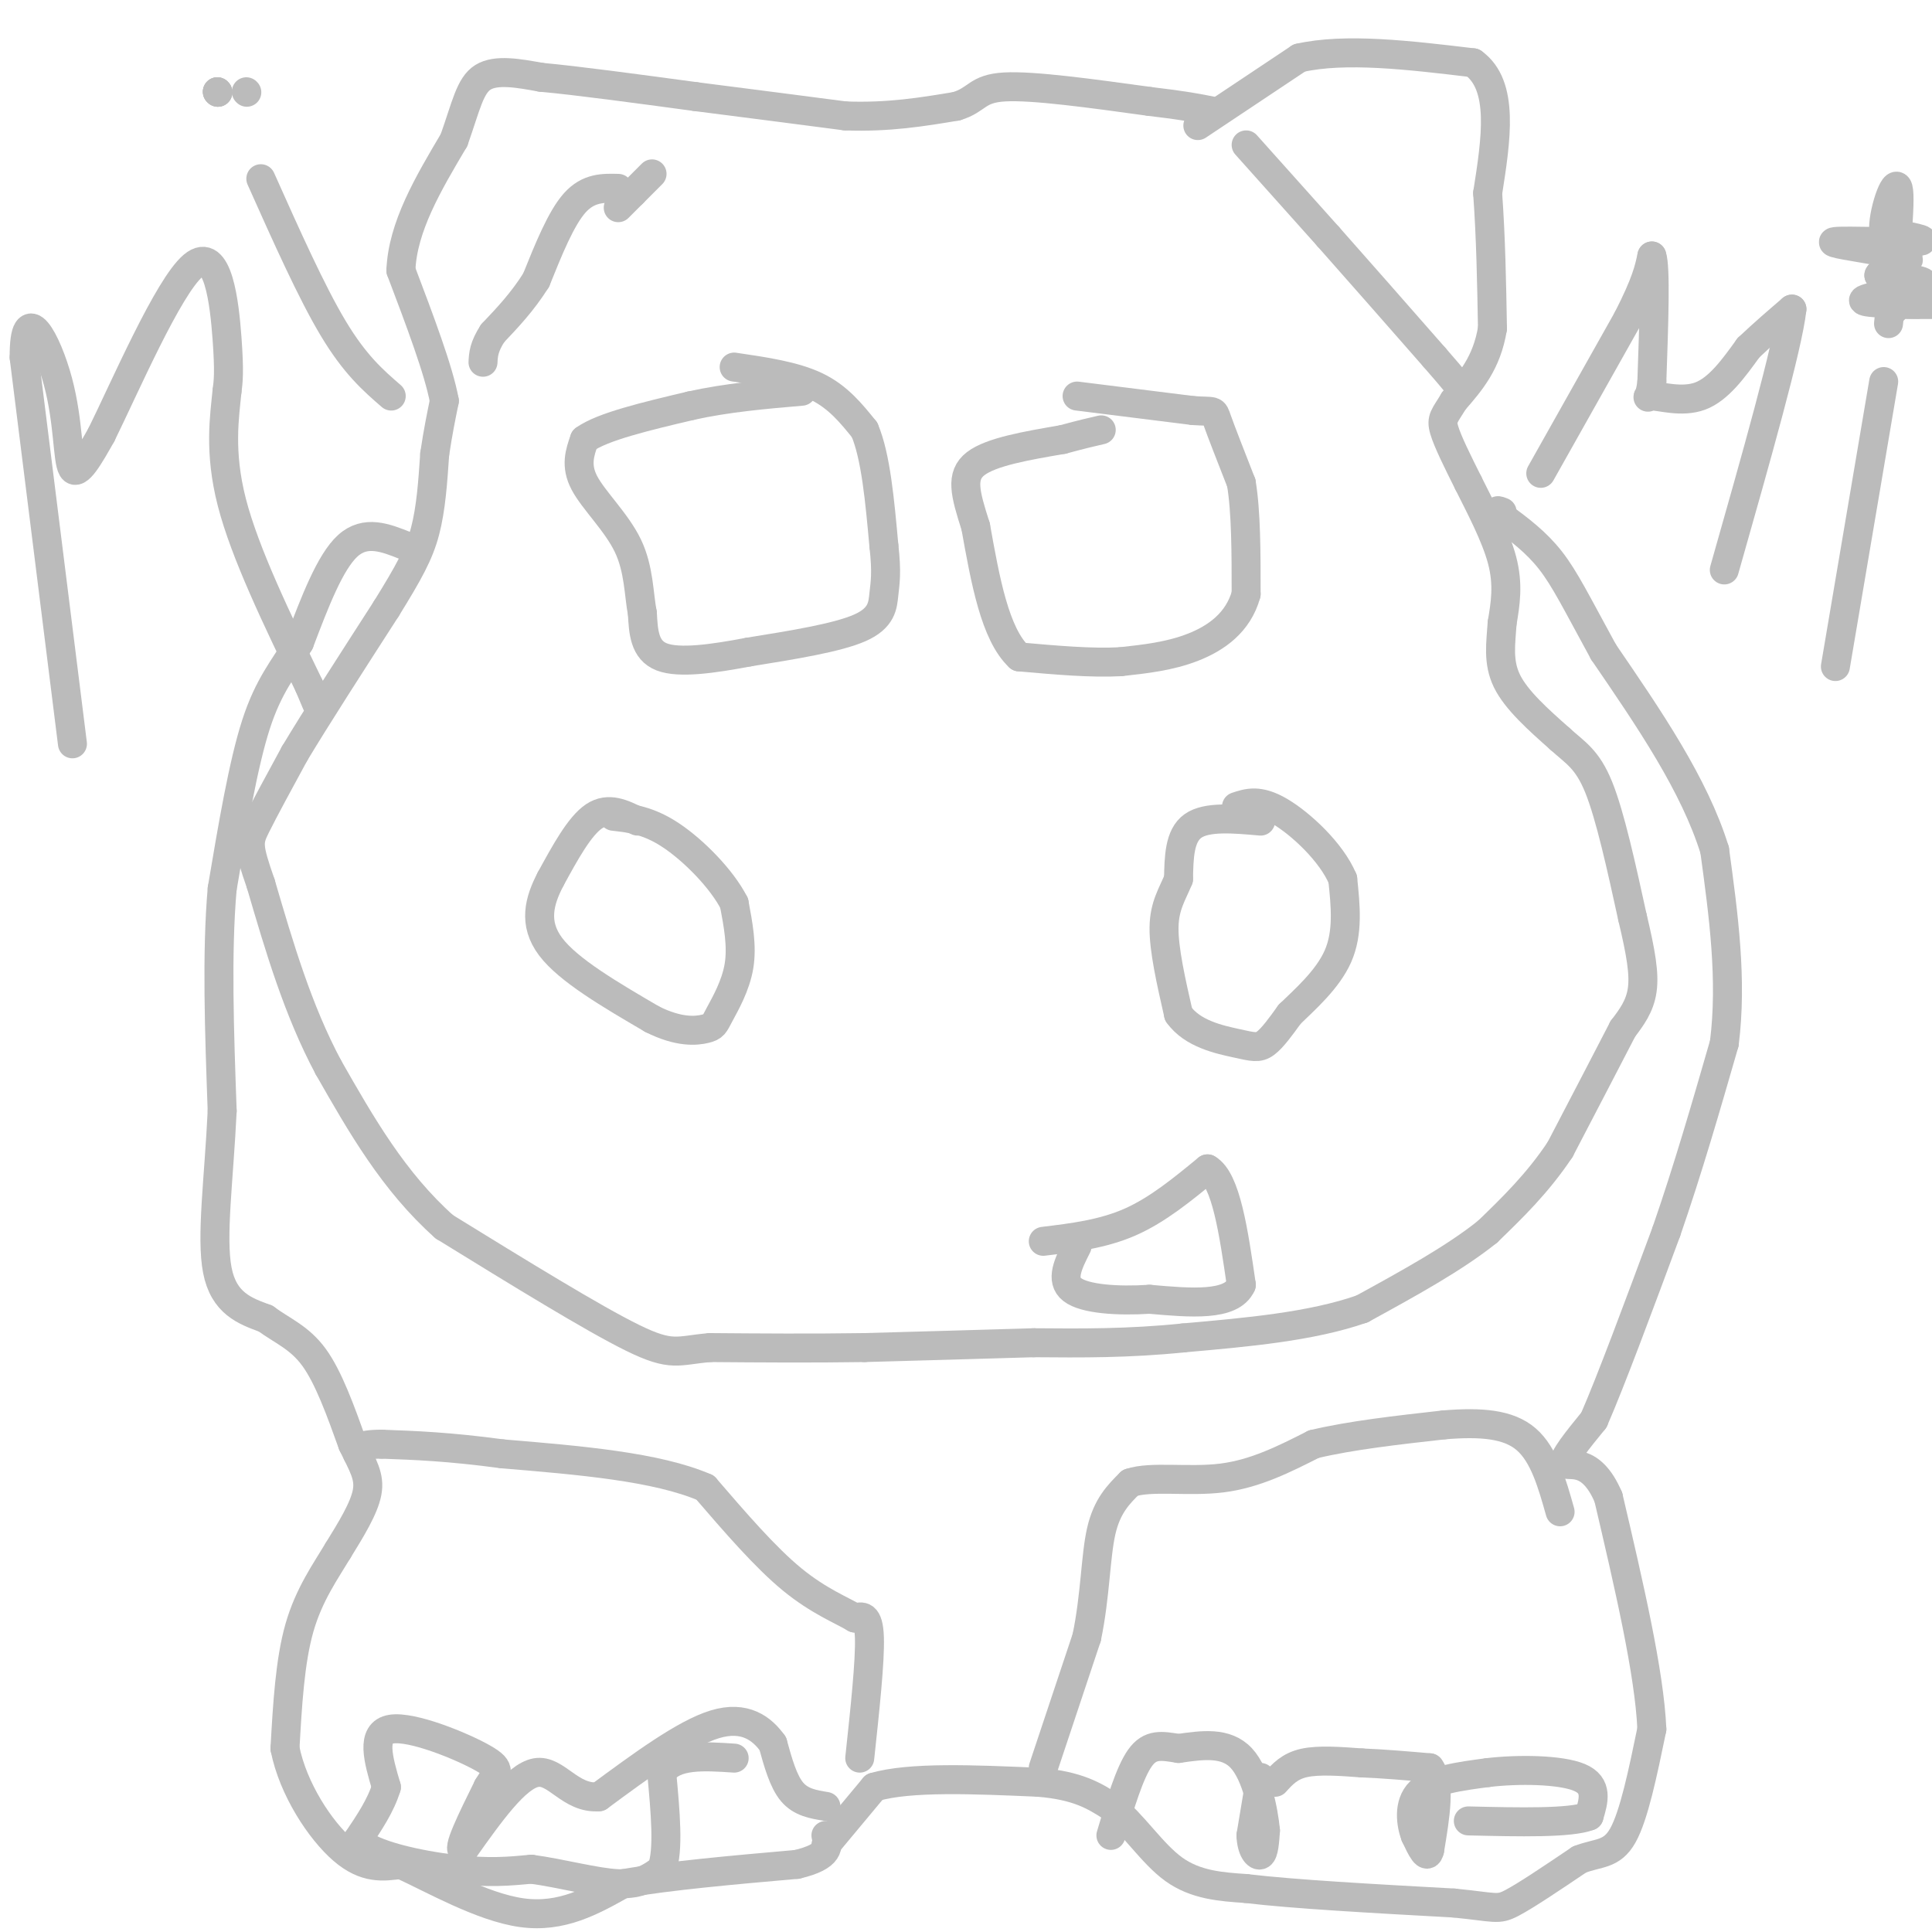 <svg viewBox='0 0 400 400' version='1.1' xmlns='http://www.w3.org/2000/svg' xmlns:xlink='http://www.w3.org/1999/xlink'><g fill='none' stroke='#BBBBBB' stroke-width='6' stroke-linecap='round' stroke-linejoin='round'><path d='M248,26c0.000,0.000 21.000,-14.000 21,-14'/><path d='M269,12c9.500,-2.167 22.750,-0.583 36,1'/><path d='M305,13c6.500,4.667 4.750,15.833 3,27'/><path d='M308,40c0.667,9.167 0.833,18.583 1,28'/><path d='M309,68c-1.167,7.167 -4.583,11.083 -8,15'/><path d='M301,83c-1.911,3.178 -2.689,3.622 -2,6c0.689,2.378 2.844,6.689 5,11'/><path d='M304,100c2.333,4.689 5.667,10.911 7,16c1.333,5.089 0.667,9.044 0,13'/><path d='M311,129c-0.267,4.156 -0.933,8.044 1,12c1.933,3.956 6.467,7.978 11,12'/><path d='M323,153c3.178,2.889 5.622,4.111 8,10c2.378,5.889 4.689,16.444 7,27'/><path d='M338,190c1.711,7.178 2.489,11.622 2,15c-0.489,3.378 -2.244,5.689 -4,8'/><path d='M336,213c-2.833,5.500 -7.917,15.250 -13,25'/><path d='M323,238c-4.667,7.000 -9.833,12.000 -15,17'/><path d='M308,255c-6.833,5.500 -16.417,10.750 -26,16'/><path d='M282,271c-10.500,3.667 -23.750,4.833 -37,6'/><path d='M245,277c-11.333,1.167 -21.167,1.083 -31,1'/><path d='M214,278c-11.000,0.333 -23.000,0.667 -35,1'/><path d='M179,279c-11.167,0.167 -21.583,0.083 -32,0'/><path d='M147,279c-6.800,0.578 -7.800,2.022 -16,-2c-8.200,-4.022 -23.600,-13.511 -39,-23'/><path d='M92,254c-10.500,-9.333 -17.250,-21.167 -24,-33'/><path d='M68,221c-6.333,-11.833 -10.167,-24.917 -14,-38'/><path d='M54,183c-2.756,-7.911 -2.644,-8.689 -1,-12c1.644,-3.311 4.822,-9.156 8,-15'/><path d='M61,156c4.500,-7.500 11.750,-18.750 19,-30'/><path d='M80,126c4.644,-7.511 6.756,-11.289 8,-16c1.244,-4.711 1.622,-10.356 2,-16'/><path d='M90,94c0.667,-4.500 1.333,-7.750 2,-11'/><path d='M92,83c-1.167,-6.333 -5.083,-16.667 -9,-27'/><path d='M83,56c0.333,-9.000 5.667,-18.000 11,-27'/><path d='M94,29c2.511,-7.089 3.289,-11.311 6,-13c2.711,-1.689 7.356,-0.844 12,0'/><path d='M112,16c7.333,0.667 19.667,2.333 32,4'/><path d='M144,20c10.500,1.333 20.750,2.667 31,4'/><path d='M175,24c9.000,0.333 16.000,-0.833 23,-2'/><path d='M198,22c4.467,-1.333 4.133,-3.667 10,-4c5.867,-0.333 17.933,1.333 30,3'/><path d='M238,21c7.167,0.833 10.083,1.417 13,2'/><path d='M171,382c0.000,0.000 10.000,-12.000 10,-12'/><path d='M181,370c7.333,-2.167 20.667,-1.583 34,-1'/><path d='M215,369c8.167,0.667 11.583,2.833 15,5'/><path d='M230,374c4.556,3.489 8.444,9.711 13,13c4.556,3.289 9.778,3.644 15,4'/><path d='M258,391c9.667,1.167 26.333,2.083 43,3'/><path d='M301,394c8.733,0.867 9.067,1.533 12,0c2.933,-1.533 8.467,-5.267 14,-9'/><path d='M327,385c3.911,-1.533 6.689,-0.867 9,-5c2.311,-4.133 4.156,-13.067 6,-22'/><path d='M342,358c-0.500,-11.667 -4.750,-29.833 -9,-48'/><path d='M333,310c-3.667,-8.622 -8.333,-6.178 -9,-7c-0.667,-0.822 2.667,-4.911 6,-9'/><path d='M330,294c3.500,-8.000 9.250,-23.500 15,-39'/><path d='M345,255c4.500,-13.000 8.250,-26.000 12,-39'/><path d='M357,216c1.667,-13.167 -0.167,-26.583 -2,-40'/><path d='M355,176c-4.167,-13.500 -13.583,-27.250 -23,-41'/><path d='M332,135c-5.578,-10.200 -8.022,-15.200 -11,-19c-2.978,-3.800 -6.489,-6.400 -10,-9'/><path d='M311,107c-1.667,-1.667 -0.833,-1.333 0,-1'/><path d='M84,113c-4.167,-1.667 -8.333,-3.333 -12,0c-3.667,3.333 -6.833,11.667 -10,20'/><path d='M62,133c-3.244,5.378 -6.356,8.822 -9,17c-2.644,8.178 -4.822,21.089 -7,34'/><path d='M46,184c-1.167,13.333 -0.583,29.667 0,46'/><path d='M46,230c-0.667,14.044 -2.333,26.156 -1,33c1.333,6.844 5.667,8.422 10,10'/><path d='M55,273c3.422,2.533 6.978,3.867 10,8c3.022,4.133 5.511,11.067 8,18'/><path d='M73,299c2.178,4.489 3.622,6.711 3,10c-0.622,3.289 -3.311,7.644 -6,12'/><path d='M70,321c-2.578,4.311 -6.022,9.089 -8,16c-1.978,6.911 -2.489,15.956 -3,25'/><path d='M59,362c1.667,8.422 7.333,16.978 12,21c4.667,4.022 8.333,3.511 12,3'/><path d='M83,386c6.489,2.956 16.711,8.844 25,10c8.289,1.156 14.644,-2.422 21,-6'/><path d='M129,390c9.500,-1.667 22.750,-2.833 36,-4'/><path d='M165,386c7.000,-1.667 6.500,-3.833 6,-6'/><path d='M178,364c1.083,-10.083 2.167,-20.167 2,-25c-0.167,-4.833 -1.583,-4.417 -3,-4'/><path d='M177,335c-2.556,-1.556 -7.444,-3.444 -13,-8c-5.556,-4.556 -11.778,-11.778 -18,-19'/><path d='M146,308c-10.000,-4.333 -26.000,-5.667 -42,-7'/><path d='M104,301c-11.167,-1.500 -18.083,-1.750 -25,-2'/><path d='M79,299c-5.000,0.000 -5.000,1.000 -5,2'/><path d='M216,366c0.000,0.000 9.000,-27.000 9,-27'/><path d='M225,339c1.800,-8.644 1.800,-16.756 3,-22c1.200,-5.244 3.600,-7.622 6,-10'/><path d='M234,307c4.311,-1.467 12.089,-0.133 19,-1c6.911,-0.867 12.956,-3.933 19,-7'/><path d='M272,299c7.667,-1.833 17.333,-2.917 27,-4'/><path d='M299,295c7.667,-0.622 13.333,-0.178 17,3c3.667,3.178 5.333,9.089 7,15'/><path d='M128,39c-3.083,-0.083 -6.167,-0.167 -9,3c-2.833,3.167 -5.417,9.583 -8,16'/><path d='M111,58c-2.833,4.500 -5.917,7.750 -9,11'/><path d='M102,69c-1.833,2.833 -1.917,4.417 -2,6'/><path d='M128,43c0.000,0.000 3.000,-3.000 3,-3'/><path d='M131,40c1.167,-1.167 2.583,-2.583 4,-4'/><path d='M258,30c0.000,0.000 17.000,19.000 17,19'/><path d='M275,49c6.500,7.333 14.250,16.167 22,25'/><path d='M297,74c4.500,5.167 4.750,5.583 5,6'/><path d='M223,82c0.000,0.000 24.000,3.000 24,3'/><path d='M247,85c4.622,0.333 4.178,-0.333 5,2c0.822,2.333 2.911,7.667 5,13'/><path d='M257,100c1.000,6.000 1.000,14.500 1,23'/><path d='M258,123c-1.622,5.889 -6.178,9.111 -11,11c-4.822,1.889 -9.911,2.444 -15,3'/><path d='M232,137c-6.000,0.333 -13.500,-0.333 -21,-1'/><path d='M211,136c-5.000,-4.667 -7.000,-15.833 -9,-27'/><path d='M202,109c-2.200,-6.867 -3.200,-10.533 0,-13c3.200,-2.467 10.600,-3.733 18,-5'/><path d='M220,91c4.333,-1.167 6.167,-1.583 8,-2'/><path d='M152,76c6.250,0.917 12.500,1.833 17,4c4.500,2.167 7.250,5.583 10,9'/><path d='M179,89c2.333,5.500 3.167,14.750 4,24'/><path d='M183,113c0.643,5.619 0.250,7.667 0,10c-0.250,2.333 -0.357,4.952 -5,7c-4.643,2.048 -13.821,3.524 -23,5'/><path d='M155,135c-7.400,1.400 -14.400,2.400 -18,1c-3.600,-1.400 -3.800,-5.200 -4,-9'/><path d='M133,127c-0.762,-3.893 -0.667,-9.125 -3,-14c-2.333,-4.875 -7.095,-9.393 -9,-13c-1.905,-3.607 -0.952,-6.304 0,-9'/><path d='M121,91c3.667,-2.667 12.833,-4.833 22,-7'/><path d='M143,84c7.500,-1.667 15.250,-2.333 23,-3'/><path d='M261,170c-5.583,-0.500 -11.167,-1.000 -14,1c-2.833,2.000 -2.917,6.500 -3,11'/><path d='M244,182c-1.267,3.133 -2.933,5.467 -3,10c-0.067,4.533 1.467,11.267 3,18'/><path d='M244,210c2.881,4.071 8.583,5.250 12,6c3.417,0.750 4.548,1.071 6,0c1.452,-1.071 3.226,-3.536 5,-6'/><path d='M267,210c2.956,-2.889 7.844,-7.111 10,-12c2.156,-4.889 1.578,-10.444 1,-16'/><path d='M278,182c-2.333,-5.556 -8.667,-11.444 -13,-14c-4.333,-2.556 -6.667,-1.778 -9,-1'/><path d='M132,170c-3.000,-1.500 -6.000,-3.000 -9,-1c-3.000,2.000 -6.000,7.500 -9,13'/><path d='M114,182c-2.333,4.467 -3.667,9.133 0,14c3.667,4.867 12.333,9.933 21,15'/><path d='M135,211c5.625,2.837 9.188,2.431 11,2c1.812,-0.431 1.872,-0.885 3,-3c1.128,-2.115 3.322,-5.890 4,-10c0.678,-4.110 -0.161,-8.555 -1,-13'/><path d='M152,187c-2.511,-4.956 -8.289,-10.844 -13,-14c-4.711,-3.156 -8.356,-3.578 -12,-4'/><path d='M216,257c6.167,-0.750 12.333,-1.500 18,-4c5.667,-2.500 10.833,-6.750 16,-11'/><path d='M250,242c3.833,2.167 5.417,13.083 7,24'/><path d='M257,266c-2.000,4.500 -10.500,3.750 -19,3'/><path d='M238,269c-6.556,0.422 -13.444,-0.022 -16,-2c-2.556,-1.978 -0.778,-5.489 1,-9'/><path d='M319,98c0.000,0.000 18.000,-32.000 18,-32'/><path d='M337,66c3.833,-7.500 4.417,-10.250 5,-13'/><path d='M342,53c0.833,2.167 0.417,14.083 0,26'/><path d='M342,79c-0.476,4.583 -1.667,3.042 0,3c1.667,-0.042 6.190,1.417 10,0c3.810,-1.417 6.905,-5.708 10,-10'/><path d='M362,72c3.167,-3.000 6.083,-5.500 9,-8'/><path d='M371,64c-0.833,7.667 -7.417,30.833 -14,54'/><path d='M390,79c0.000,0.000 -10.000,59.000 -10,59'/><path d='M392,64c0.000,0.000 0.100,0.100 0.1,0.1'/><path d='M392,64c0.000,0.000 0.100,0.100 0.1,0.1'/><path d='M392,64c0.000,0.000 0.100,0.100 0.1,0.1'/><path d='M392,64c0.000,0.000 0.100,0.100 0.1,0.1'/><path d='M393,63c0.000,0.000 9.000,0.000 9,0'/><path d='M398,63c-1.750,0.000 -3.500,0.000 -3,0c0.500,0.000 3.250,0.000 6,0'/><path d='M397,63c-6.178,-0.133 -12.356,-0.267 -11,-1c1.356,-0.733 10.244,-2.067 12,-3c1.756,-0.933 -3.622,-1.467 -9,-2'/><path d='M389,57c0.200,-0.889 5.200,-2.111 6,-3c0.800,-0.889 -2.600,-1.444 -6,-2'/><path d='M389,52c-4.060,-0.786 -11.208,-1.750 -9,-2c2.208,-0.250 13.774,0.214 17,0c3.226,-0.214 -1.887,-1.107 -7,-2'/><path d='M390,48c-0.333,-3.556 2.333,-11.444 3,-9c0.667,2.444 -0.667,15.222 -2,28'/><path d='M264,369c1.500,-1.667 3.000,-3.333 6,-4c3.000,-0.667 7.500,-0.333 12,0'/><path d='M282,365c4.333,0.167 9.167,0.583 14,1'/><path d='M296,366c2.333,3.000 1.167,10.000 0,17'/><path d='M296,383c-0.500,2.333 -1.750,-0.333 -3,-3'/><path d='M293,380c-0.867,-2.289 -1.533,-6.511 1,-9c2.533,-2.489 8.267,-3.244 14,-4'/><path d='M308,367c6.311,-0.756 15.089,-0.644 19,1c3.911,1.644 2.956,4.822 2,8'/><path d='M329,376c-3.833,1.500 -14.417,1.250 -25,1'/><path d='M261,368c0.000,0.000 -2.000,12.000 -2,12'/><path d='M259,380c0.089,2.978 1.311,4.422 2,4c0.689,-0.422 0.844,-2.711 1,-5'/><path d='M262,379c-0.378,-4.022 -1.822,-11.578 -5,-15c-3.178,-3.422 -8.089,-2.711 -13,-2'/><path d='M244,362c-3.533,-0.578 -5.867,-1.022 -8,2c-2.133,3.022 -4.067,9.511 -6,16'/><path d='M171,374c-2.583,-0.417 -5.167,-0.833 -7,-3c-1.833,-2.167 -2.917,-6.083 -4,-10'/><path d='M160,361c-2.222,-3.111 -5.778,-5.889 -12,-4c-6.222,1.889 -15.111,8.444 -24,15'/><path d='M124,372c-5.956,0.511 -8.844,-5.711 -13,-5c-4.156,0.711 -9.578,8.356 -15,16'/><path d='M96,383c-1.667,0.500 1.667,-6.250 5,-13'/><path d='M101,370c1.667,-2.869 3.333,-3.542 -1,-6c-4.333,-2.458 -14.667,-6.702 -19,-6c-4.333,0.702 -2.667,6.351 -1,12'/><path d='M80,370c-1.167,3.833 -3.583,7.417 -6,11'/><path d='M74,381c2.800,3.044 12.800,5.156 20,6c7.200,0.844 11.600,0.422 16,0'/><path d='M110,387c6.089,0.800 13.311,2.800 18,3c4.689,0.200 6.844,-1.400 9,-3'/><path d='M137,387c1.500,-3.833 0.750,-11.917 0,-20'/><path d='M137,367c2.500,-3.833 8.750,-3.417 15,-3'/><path d='M15,154c0.000,0.000 -10.000,-80.000 -10,-80'/><path d='M5,74c-0.071,-12.405 4.750,-3.417 7,5c2.250,8.417 1.929,16.262 3,18c1.071,1.738 3.536,-2.631 6,-7'/><path d='M21,90c4.810,-9.762 13.833,-30.667 19,-35c5.167,-4.333 6.476,7.905 7,15c0.524,7.095 0.262,9.048 0,11'/><path d='M47,81c-0.489,5.133 -1.711,12.467 1,23c2.711,10.533 9.356,24.267 16,38'/><path d='M64,142c2.667,6.333 1.333,3.167 0,0'/><path d='M54,37c5.250,11.750 10.500,23.500 15,31c4.500,7.500 8.250,10.750 12,14'/><path d='M51,19c0.000,0.000 0.100,0.100 0.1,0.1'/><path d='M45,19c0.000,0.000 0.100,0.100 0.1,0.1'/><path d='M45,19c0.000,0.000 0.100,0.100 0.1,0.1'/><path d='M45,19c0.000,0.000 0.100,0.100 0.1,0.1'/></g>
</svg>